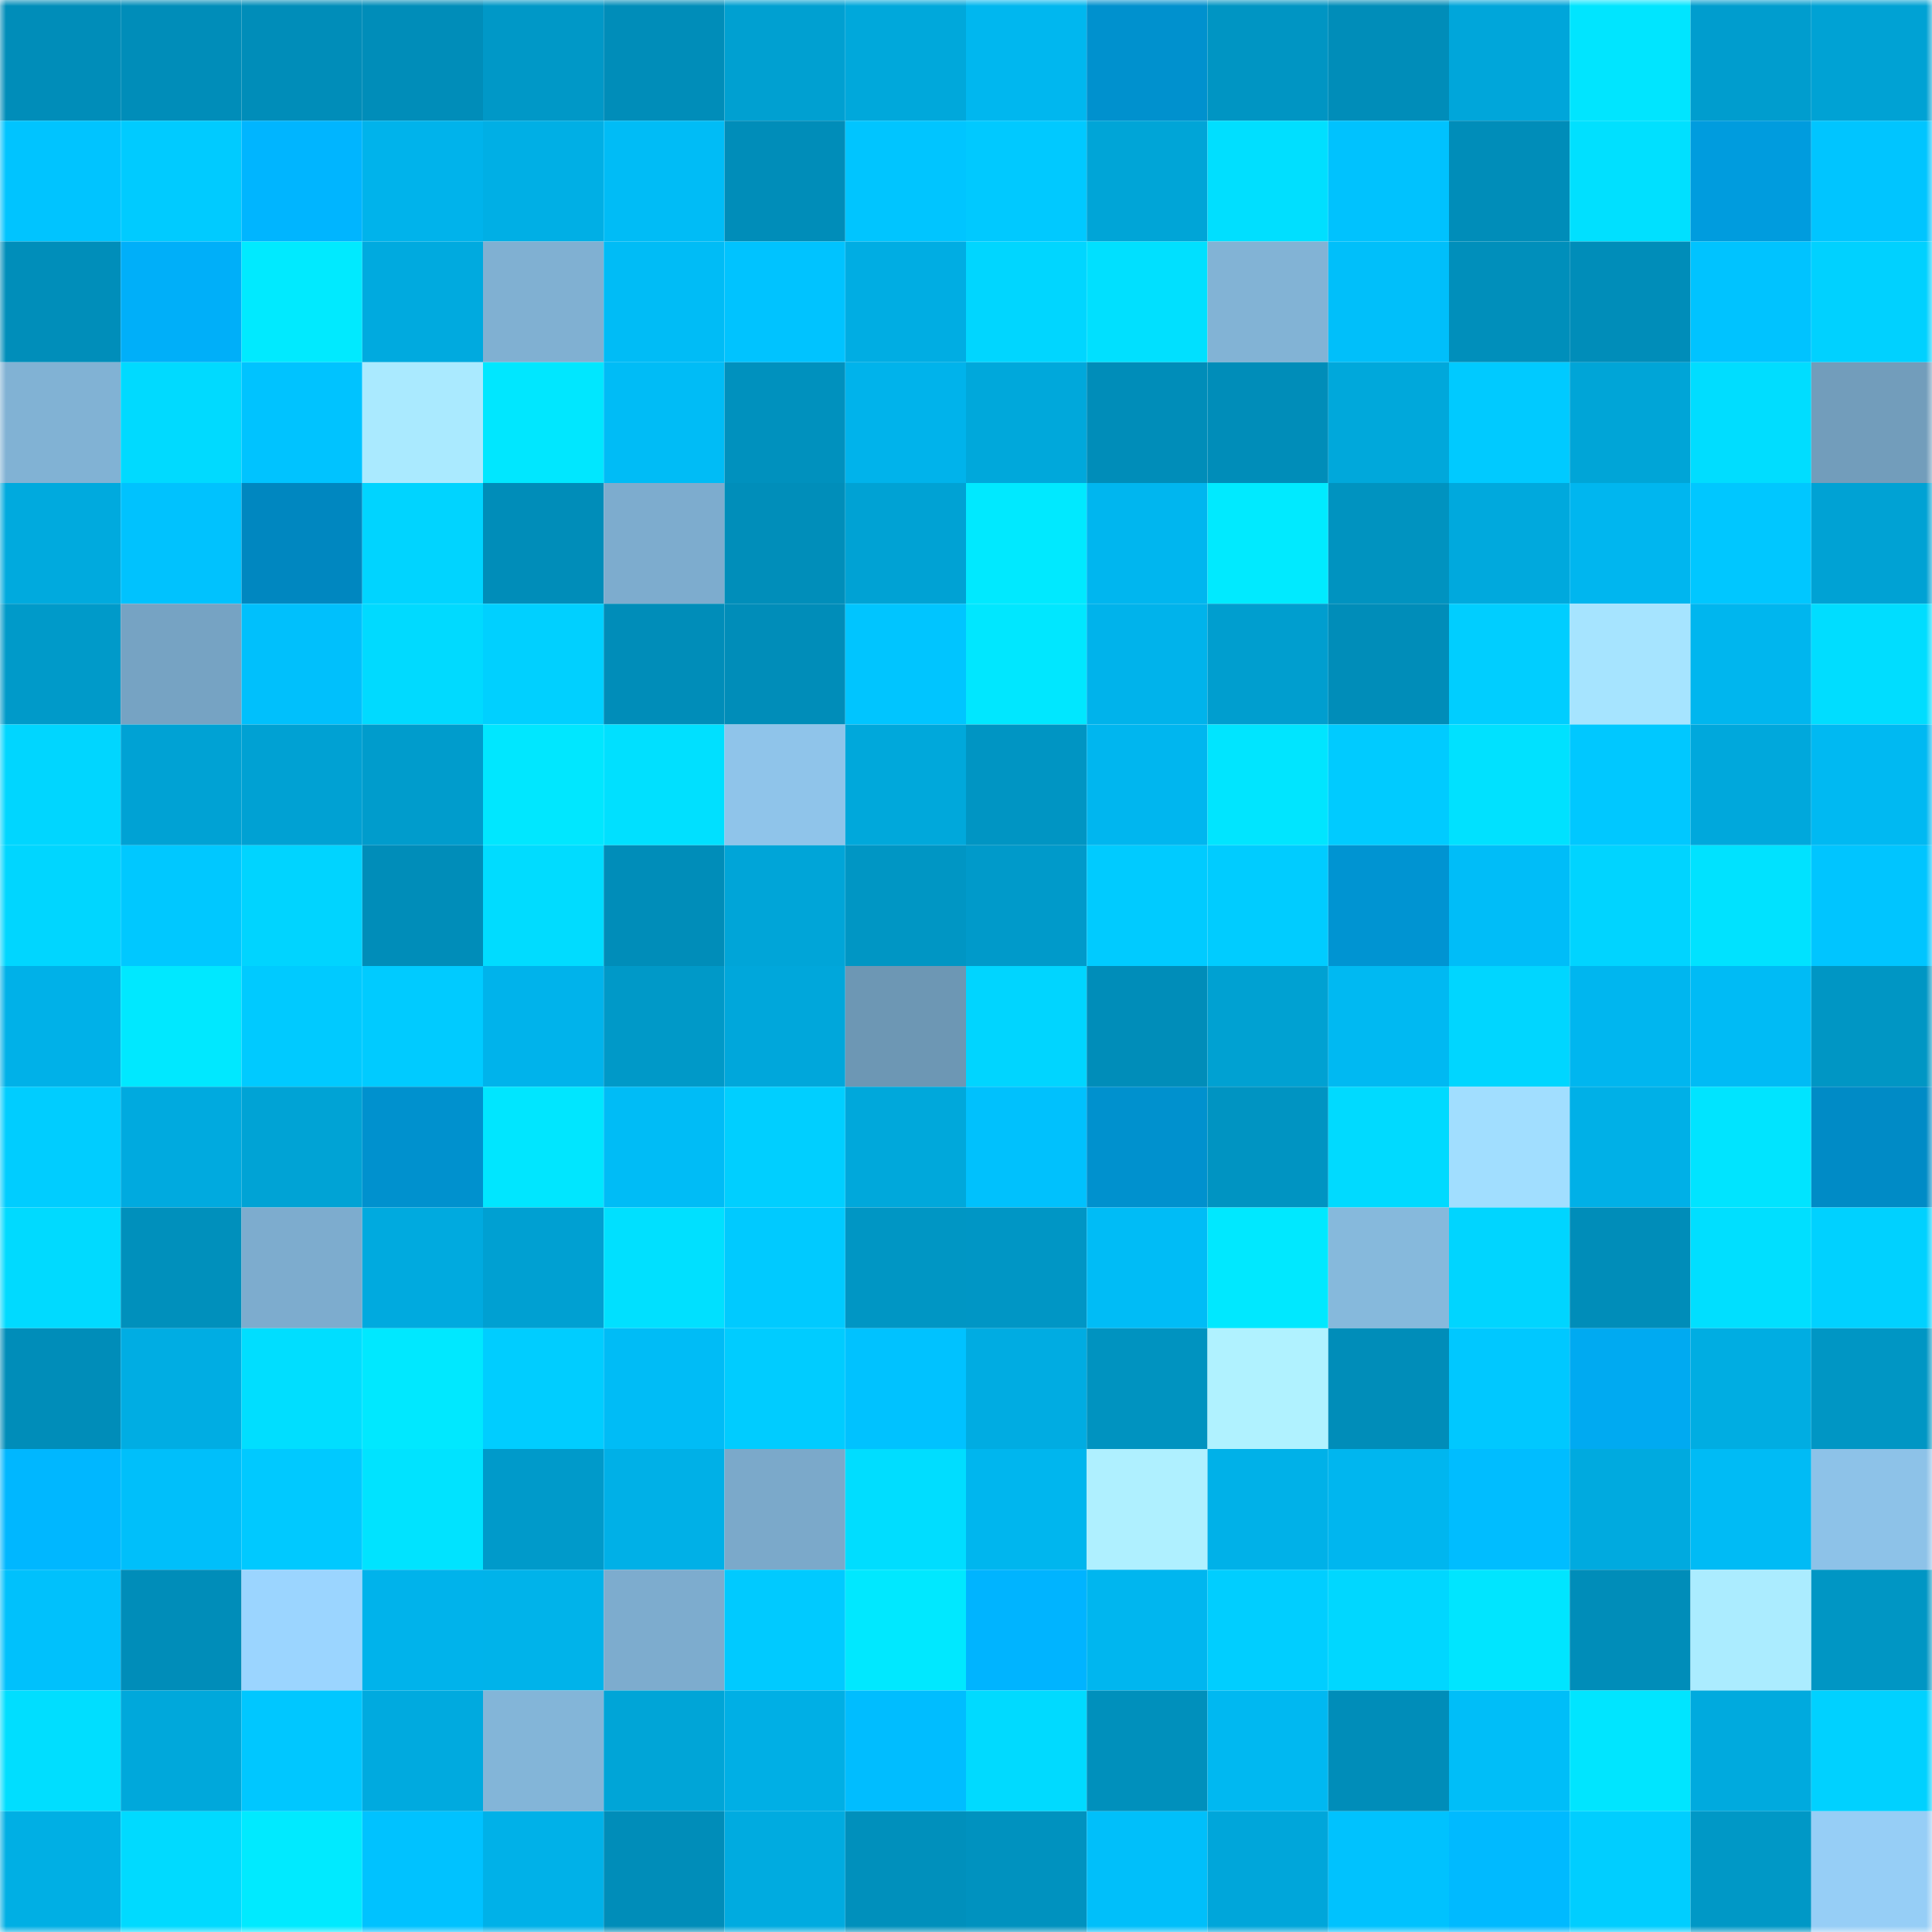 <svg viewBox="0 0 160 160" fill="none" role="img" xmlns="http://www.w3.org/2000/svg" width="240" height="240" name="ens%2Cdefisoulog.eth"><mask id="1377512412" mask-type="alpha" maskUnits="userSpaceOnUse" x="0" y="0" width="160" height="160"><rect width="160" height="160" fill="#FFFFFF"></rect></mask><g mask="url(#1377512412)"><rect x="0" y="0" width="10" height="10" fill="#008db9"></rect><rect x="10" y="0" width="10" height="10" fill="#008db9"></rect><rect x="20" y="0" width="10" height="10" fill="#008db9"></rect><rect x="30" y="0" width="10" height="10" fill="#008db9"></rect><rect x="40" y="0" width="10" height="10" fill="#0098c7"></rect><rect x="50" y="0" width="10" height="10" fill="#008db9"></rect><rect x="60" y="0" width="10" height="10" fill="#00a0d1"></rect><rect x="70" y="0" width="10" height="10" fill="#00a8db"></rect><rect x="80" y="0" width="10" height="10" fill="#00b7ef"></rect><rect x="90" y="0" width="10" height="10" fill="#0091ce"></rect><rect x="100" y="0" width="10" height="10" fill="#0095c3"></rect><rect x="110" y="0" width="10" height="10" fill="#008db9"></rect><rect x="120" y="0" width="10" height="10" fill="#00a6da"></rect><rect x="130" y="0" width="10" height="10" fill="#00e5ff"></rect><rect x="140" y="0" width="10" height="10" fill="#009dce"></rect><rect x="150" y="0" width="10" height="10" fill="#00a2d4"></rect><rect x="0" y="10" width="10" height="10" fill="#00c4ff"></rect><rect x="10" y="10" width="10" height="10" fill="#00cbff"></rect><rect x="20" y="10" width="10" height="10" fill="#00b5ff"></rect><rect x="30" y="10" width="10" height="10" fill="#00b3eb"></rect><rect x="40" y="10" width="10" height="10" fill="#00afe5"></rect><rect x="50" y="10" width="10" height="10" fill="#00bcf6"></rect><rect x="60" y="10" width="10" height="10" fill="#008db9"></rect><rect x="70" y="10" width="10" height="10" fill="#00c5ff"></rect><rect x="80" y="10" width="10" height="10" fill="#00c9ff"></rect><rect x="90" y="10" width="10" height="10" fill="#00a5d7"></rect><rect x="100" y="10" width="10" height="10" fill="#00dfff"></rect><rect x="110" y="10" width="10" height="10" fill="#00c2fe"></rect><rect x="120" y="10" width="10" height="10" fill="#008db9"></rect><rect x="130" y="10" width="10" height="10" fill="#00e0ff"></rect><rect x="140" y="10" width="10" height="10" fill="#009cde"></rect><rect x="150" y="10" width="10" height="10" fill="#00c5ff"></rect><rect x="0" y="20" width="10" height="10" fill="#008eba"></rect><rect x="10" y="20" width="10" height="10" fill="#00aff9"></rect><rect x="20" y="20" width="10" height="10" fill="#00eaff"></rect><rect x="30" y="20" width="10" height="10" fill="#00aadf"></rect><rect x="40" y="20" width="10" height="10" fill="#80b0d2"></rect><rect x="50" y="20" width="10" height="10" fill="#00bcf6"></rect><rect x="60" y="20" width="10" height="10" fill="#00c3ff"></rect><rect x="70" y="20" width="10" height="10" fill="#00ade3"></rect><rect x="80" y="20" width="10" height="10" fill="#00d6ff"></rect><rect x="90" y="20" width="10" height="10" fill="#00e0ff"></rect><rect x="100" y="20" width="10" height="10" fill="#82b3d5"></rect><rect x="110" y="20" width="10" height="10" fill="#00bffa"></rect><rect x="120" y="20" width="10" height="10" fill="#008fbb"></rect><rect x="130" y="20" width="10" height="10" fill="#008db9"></rect><rect x="140" y="20" width="10" height="10" fill="#00c3ff"></rect><rect x="150" y="20" width="10" height="10" fill="#00d1ff"></rect><rect x="0" y="30" width="10" height="10" fill="#81b2d4"></rect><rect x="10" y="30" width="10" height="10" fill="#00daff"></rect><rect x="20" y="30" width="10" height="10" fill="#00c3ff"></rect><rect x="30" y="30" width="10" height="10" fill="#aaeaff"></rect><rect x="40" y="30" width="10" height="10" fill="#00e7ff"></rect><rect x="50" y="30" width="10" height="10" fill="#00bcf6"></rect><rect x="60" y="30" width="10" height="10" fill="#0091be"></rect><rect x="70" y="30" width="10" height="10" fill="#00b3eb"></rect><rect x="80" y="30" width="10" height="10" fill="#00a8db"></rect><rect x="90" y="30" width="10" height="10" fill="#008db9"></rect><rect x="100" y="30" width="10" height="10" fill="#008db9"></rect><rect x="110" y="30" width="10" height="10" fill="#00a8db"></rect><rect x="120" y="30" width="10" height="10" fill="#00caff"></rect><rect x="130" y="30" width="10" height="10" fill="#00a5d7"></rect><rect x="140" y="30" width="10" height="10" fill="#00ddff"></rect><rect x="150" y="30" width="10" height="10" fill="#729dbb"></rect><rect x="0" y="40" width="10" height="10" fill="#00aade"></rect><rect x="10" y="40" width="10" height="10" fill="#00c2fe"></rect><rect x="20" y="40" width="10" height="10" fill="#0087c0"></rect><rect x="30" y="40" width="10" height="10" fill="#00d4ff"></rect><rect x="40" y="40" width="10" height="10" fill="#008db9"></rect><rect x="50" y="40" width="10" height="10" fill="#7dacce"></rect><rect x="60" y="40" width="10" height="10" fill="#008eba"></rect><rect x="70" y="40" width="10" height="10" fill="#00a2d4"></rect><rect x="80" y="40" width="10" height="10" fill="#00e9ff"></rect><rect x="90" y="40" width="10" height="10" fill="#00b6ef"></rect><rect x="100" y="40" width="10" height="10" fill="#00eaff"></rect><rect x="110" y="40" width="10" height="10" fill="#0093c0"></rect><rect x="120" y="40" width="10" height="10" fill="#00a9dd"></rect><rect x="130" y="40" width="10" height="10" fill="#00b6ef"></rect><rect x="140" y="40" width="10" height="10" fill="#00c7ff"></rect><rect x="150" y="40" width="10" height="10" fill="#00a2d4"></rect><rect x="0" y="50" width="10" height="10" fill="#009ac9"></rect><rect x="10" y="50" width="10" height="10" fill="#76a3c3"></rect><rect x="20" y="50" width="10" height="10" fill="#00c0fc"></rect><rect x="30" y="50" width="10" height="10" fill="#00daff"></rect><rect x="40" y="50" width="10" height="10" fill="#00d0ff"></rect><rect x="50" y="50" width="10" height="10" fill="#008db9"></rect><rect x="60" y="50" width="10" height="10" fill="#008db9"></rect><rect x="70" y="50" width="10" height="10" fill="#00c5ff"></rect><rect x="80" y="50" width="10" height="10" fill="#00e7ff"></rect><rect x="90" y="50" width="10" height="10" fill="#00b3eb"></rect><rect x="100" y="50" width="10" height="10" fill="#009ecf"></rect><rect x="110" y="50" width="10" height="10" fill="#008db9"></rect><rect x="120" y="50" width="10" height="10" fill="#00ceff"></rect><rect x="130" y="50" width="10" height="10" fill="#a6e4ff"></rect><rect x="140" y="50" width="10" height="10" fill="#00b6ee"></rect><rect x="150" y="50" width="10" height="10" fill="#00ddff"></rect><rect x="0" y="60" width="10" height="10" fill="#00d6ff"></rect><rect x="10" y="60" width="10" height="10" fill="#00a2d4"></rect><rect x="20" y="60" width="10" height="10" fill="#00a1d3"></rect><rect x="30" y="60" width="10" height="10" fill="#009ccc"></rect><rect x="40" y="60" width="10" height="10" fill="#00e7ff"></rect><rect x="50" y="60" width="10" height="10" fill="#00e0ff"></rect><rect x="60" y="60" width="10" height="10" fill="#8fc4ea"></rect><rect x="70" y="60" width="10" height="10" fill="#00a8db"></rect><rect x="80" y="60" width="10" height="10" fill="#0095c3"></rect><rect x="90" y="60" width="10" height="10" fill="#00b6ef"></rect><rect x="100" y="60" width="10" height="10" fill="#00e5ff"></rect><rect x="110" y="60" width="10" height="10" fill="#00cbff"></rect><rect x="120" y="60" width="10" height="10" fill="#00e1ff"></rect><rect x="130" y="60" width="10" height="10" fill="#00c8ff"></rect><rect x="140" y="60" width="10" height="10" fill="#00a8dc"></rect><rect x="150" y="60" width="10" height="10" fill="#00b9f2"></rect><rect x="0" y="70" width="10" height="10" fill="#00d6ff"></rect><rect x="10" y="70" width="10" height="10" fill="#00c8ff"></rect><rect x="20" y="70" width="10" height="10" fill="#00d4ff"></rect><rect x="30" y="70" width="10" height="10" fill="#008db9"></rect><rect x="40" y="70" width="10" height="10" fill="#00dcff"></rect><rect x="50" y="70" width="10" height="10" fill="#008db9"></rect><rect x="60" y="70" width="10" height="10" fill="#00a5d8"></rect><rect x="70" y="70" width="10" height="10" fill="#0096c4"></rect><rect x="80" y="70" width="10" height="10" fill="#009aca"></rect><rect x="90" y="70" width="10" height="10" fill="#00cbff"></rect><rect x="100" y="70" width="10" height="10" fill="#00ccff"></rect><rect x="110" y="70" width="10" height="10" fill="#0094d2"></rect><rect x="120" y="70" width="10" height="10" fill="#00bdf8"></rect><rect x="130" y="70" width="10" height="10" fill="#00d4ff"></rect><rect x="140" y="70" width="10" height="10" fill="#00e2ff"></rect><rect x="150" y="70" width="10" height="10" fill="#00c5ff"></rect><rect x="0" y="80" width="10" height="10" fill="#00b1e8"></rect><rect x="10" y="80" width="10" height="10" fill="#00e8ff"></rect><rect x="20" y="80" width="10" height="10" fill="#00caff"></rect><rect x="30" y="80" width="10" height="10" fill="#00cbff"></rect><rect x="40" y="80" width="10" height="10" fill="#00b3eb"></rect><rect x="50" y="80" width="10" height="10" fill="#0099c8"></rect><rect x="60" y="80" width="10" height="10" fill="#00a7db"></rect><rect x="70" y="80" width="10" height="10" fill="#6d97b4"></rect><rect x="80" y="80" width="10" height="10" fill="#00d5ff"></rect><rect x="90" y="80" width="10" height="10" fill="#008db9"></rect><rect x="100" y="80" width="10" height="10" fill="#00a1d2"></rect><rect x="110" y="80" width="10" height="10" fill="#00b9f2"></rect><rect x="120" y="80" width="10" height="10" fill="#00d6ff"></rect><rect x="130" y="80" width="10" height="10" fill="#00b6ef"></rect><rect x="140" y="80" width="10" height="10" fill="#00bbf5"></rect><rect x="150" y="80" width="10" height="10" fill="#0096c4"></rect><rect x="0" y="90" width="10" height="10" fill="#00cdff"></rect><rect x="10" y="90" width="10" height="10" fill="#00aadf"></rect><rect x="20" y="90" width="10" height="10" fill="#00a3d5"></rect><rect x="30" y="90" width="10" height="10" fill="#0091ce"></rect><rect x="40" y="90" width="10" height="10" fill="#00e6ff"></rect><rect x="50" y="90" width="10" height="10" fill="#00bcf6"></rect><rect x="60" y="90" width="10" height="10" fill="#00cfff"></rect><rect x="70" y="90" width="10" height="10" fill="#00a8db"></rect><rect x="80" y="90" width="10" height="10" fill="#00c1fd"></rect><rect x="90" y="90" width="10" height="10" fill="#0091ce"></rect><rect x="100" y="90" width="10" height="10" fill="#0094c2"></rect><rect x="110" y="90" width="10" height="10" fill="#00daff"></rect><rect x="120" y="90" width="10" height="10" fill="#a1deff"></rect><rect x="130" y="90" width="10" height="10" fill="#00b0e7"></rect><rect x="140" y="90" width="10" height="10" fill="#00e4ff"></rect><rect x="150" y="90" width="10" height="10" fill="#008bc6"></rect><rect x="0" y="100" width="10" height="10" fill="#00daff"></rect><rect x="10" y="100" width="10" height="10" fill="#0090bc"></rect><rect x="20" y="100" width="10" height="10" fill="#7dacce"></rect><rect x="30" y="100" width="10" height="10" fill="#00aadf"></rect><rect x="40" y="100" width="10" height="10" fill="#00a0d2"></rect><rect x="50" y="100" width="10" height="10" fill="#00e0ff"></rect><rect x="60" y="100" width="10" height="10" fill="#00caff"></rect><rect x="70" y="100" width="10" height="10" fill="#0096c4"></rect><rect x="80" y="100" width="10" height="10" fill="#0096c5"></rect><rect x="90" y="100" width="10" height="10" fill="#00bcf6"></rect><rect x="100" y="100" width="10" height="10" fill="#00e8ff"></rect><rect x="110" y="100" width="10" height="10" fill="#86b9dc"></rect><rect x="120" y="100" width="10" height="10" fill="#00d5ff"></rect><rect x="130" y="100" width="10" height="10" fill="#008db9"></rect><rect x="140" y="100" width="10" height="10" fill="#00dfff"></rect><rect x="150" y="100" width="10" height="10" fill="#00d1ff"></rect><rect x="0" y="110" width="10" height="10" fill="#008db9"></rect><rect x="10" y="110" width="10" height="10" fill="#00ade3"></rect><rect x="20" y="110" width="10" height="10" fill="#00deff"></rect><rect x="30" y="110" width="10" height="10" fill="#00e8ff"></rect><rect x="40" y="110" width="10" height="10" fill="#00cdff"></rect><rect x="50" y="110" width="10" height="10" fill="#00bcf6"></rect><rect x="60" y="110" width="10" height="10" fill="#00ccff"></rect><rect x="70" y="110" width="10" height="10" fill="#00c2ff"></rect><rect x="80" y="110" width="10" height="10" fill="#00ace2"></rect><rect x="90" y="110" width="10" height="10" fill="#0093c0"></rect><rect x="100" y="110" width="10" height="10" fill="#b0f2ff"></rect><rect x="110" y="110" width="10" height="10" fill="#008db9"></rect><rect x="120" y="110" width="10" height="10" fill="#00c8ff"></rect><rect x="130" y="110" width="10" height="10" fill="#00aaf1"></rect><rect x="140" y="110" width="10" height="10" fill="#00ade2"></rect><rect x="150" y="110" width="10" height="10" fill="#0096c4"></rect><rect x="0" y="120" width="10" height="10" fill="#00b7ff"></rect><rect x="10" y="120" width="10" height="10" fill="#00bffa"></rect><rect x="20" y="120" width="10" height="10" fill="#00c9ff"></rect><rect x="30" y="120" width="10" height="10" fill="#00e3ff"></rect><rect x="40" y="120" width="10" height="10" fill="#009aca"></rect><rect x="50" y="120" width="10" height="10" fill="#00b0e7"></rect><rect x="60" y="120" width="10" height="10" fill="#7ba9ca"></rect><rect x="70" y="120" width="10" height="10" fill="#00ddff"></rect><rect x="80" y="120" width="10" height="10" fill="#00b6ee"></rect><rect x="90" y="120" width="10" height="10" fill="#aff0ff"></rect><rect x="100" y="120" width="10" height="10" fill="#00b1e8"></rect><rect x="110" y="120" width="10" height="10" fill="#00b6ef"></rect><rect x="120" y="120" width="10" height="10" fill="#00bdff"></rect><rect x="130" y="120" width="10" height="10" fill="#00aadf"></rect><rect x="140" y="120" width="10" height="10" fill="#00bbf5"></rect><rect x="150" y="120" width="10" height="10" fill="#8dc2e8"></rect><rect x="0" y="130" width="10" height="10" fill="#00c1fc"></rect><rect x="10" y="130" width="10" height="10" fill="#008db9"></rect><rect x="20" y="130" width="10" height="10" fill="#9bd5ff"></rect><rect x="30" y="130" width="10" height="10" fill="#00b3eb"></rect><rect x="40" y="130" width="10" height="10" fill="#00b3ea"></rect><rect x="50" y="130" width="10" height="10" fill="#7dacce"></rect><rect x="60" y="130" width="10" height="10" fill="#00caff"></rect><rect x="70" y="130" width="10" height="10" fill="#00e8ff"></rect><rect x="80" y="130" width="10" height="10" fill="#00b4ff"></rect><rect x="90" y="130" width="10" height="10" fill="#00b6ef"></rect><rect x="100" y="130" width="10" height="10" fill="#00ceff"></rect><rect x="110" y="130" width="10" height="10" fill="#00d7ff"></rect><rect x="120" y="130" width="10" height="10" fill="#00e5ff"></rect><rect x="130" y="130" width="10" height="10" fill="#008db9"></rect><rect x="140" y="130" width="10" height="10" fill="#abecff"></rect><rect x="150" y="130" width="10" height="10" fill="#0096c4"></rect><rect x="0" y="140" width="10" height="10" fill="#00deff"></rect><rect x="10" y="140" width="10" height="10" fill="#00a8db"></rect><rect x="20" y="140" width="10" height="10" fill="#00c7ff"></rect><rect x="30" y="140" width="10" height="10" fill="#00aadf"></rect><rect x="40" y="140" width="10" height="10" fill="#83b5d8"></rect><rect x="50" y="140" width="10" height="10" fill="#00a5d7"></rect><rect x="60" y="140" width="10" height="10" fill="#00afe5"></rect><rect x="70" y="140" width="10" height="10" fill="#00bdff"></rect><rect x="80" y="140" width="10" height="10" fill="#00daff"></rect><rect x="90" y="140" width="10" height="10" fill="#0090bc"></rect><rect x="100" y="140" width="10" height="10" fill="#00b8f1"></rect><rect x="110" y="140" width="10" height="10" fill="#008db9"></rect><rect x="120" y="140" width="10" height="10" fill="#00bef8"></rect><rect x="130" y="140" width="10" height="10" fill="#00e5ff"></rect><rect x="140" y="140" width="10" height="10" fill="#00aade"></rect><rect x="150" y="140" width="10" height="10" fill="#00d1ff"></rect><rect x="0" y="150" width="10" height="10" fill="#00afe4"></rect><rect x="10" y="150" width="10" height="10" fill="#00daff"></rect><rect x="20" y="150" width="10" height="10" fill="#00eaff"></rect><rect x="30" y="150" width="10" height="10" fill="#00c2ff"></rect><rect x="40" y="150" width="10" height="10" fill="#00b1e8"></rect><rect x="50" y="150" width="10" height="10" fill="#008db9"></rect><rect x="60" y="150" width="10" height="10" fill="#00abe0"></rect><rect x="70" y="150" width="10" height="10" fill="#0090bc"></rect><rect x="80" y="150" width="10" height="10" fill="#0092bf"></rect><rect x="90" y="150" width="10" height="10" fill="#00bffa"></rect><rect x="100" y="150" width="10" height="10" fill="#00a6da"></rect><rect x="110" y="150" width="10" height="10" fill="#00c2fe"></rect><rect x="120" y="150" width="10" height="10" fill="#00baff"></rect><rect x="130" y="150" width="10" height="10" fill="#00ceff"></rect><rect x="140" y="150" width="10" height="10" fill="#0098c6"></rect><rect x="150" y="150" width="10" height="10" fill="#96cef6"></rect></g></svg>